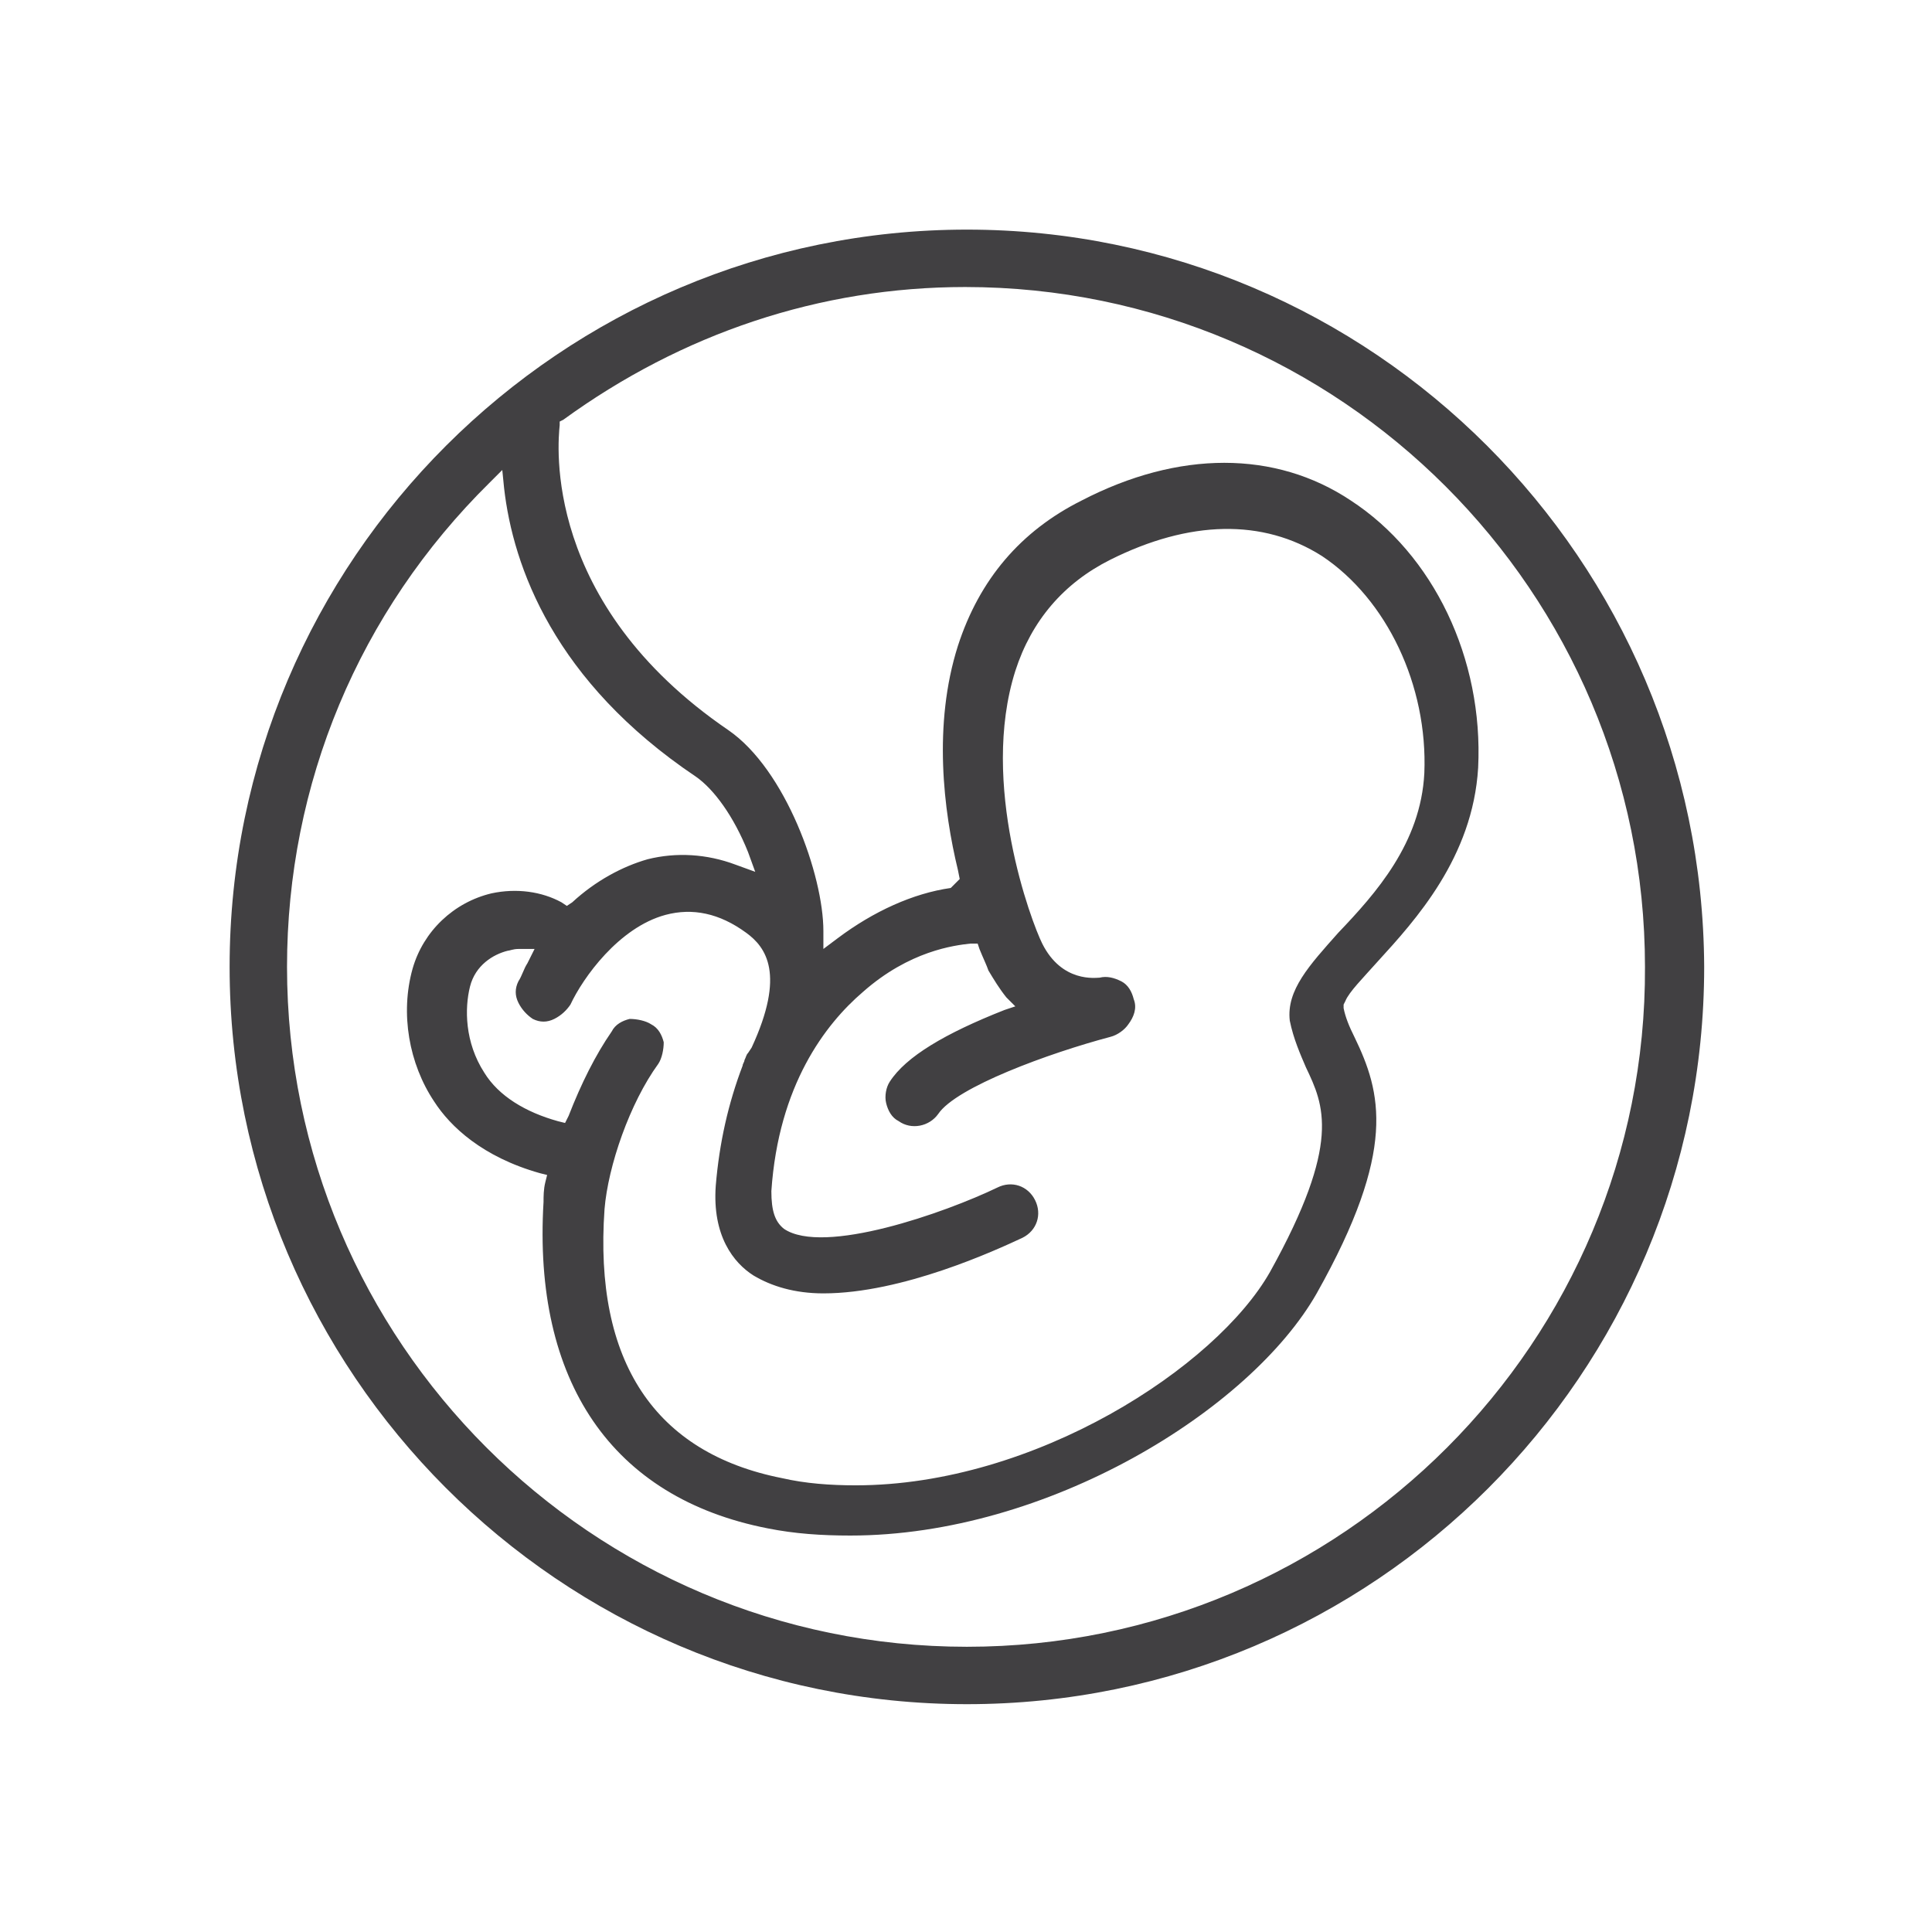 <?xml version="1.0" encoding="UTF-8"?> <!-- Generator: Adobe Illustrator 25.2.1, SVG Export Plug-In . SVG Version: 6.00 Build 0) --> <svg xmlns="http://www.w3.org/2000/svg" xmlns:xlink="http://www.w3.org/1999/xlink" id="Layer_1" x="0px" y="0px" viewBox="0 0 107.7 107.7" style="enable-background:new 0 0 107.7 107.7;" xml:space="preserve"> <style type="text/css"> .st0{fill:#414042;} .st1{fill:none;} .st2{fill:#FCBD00;} .st3{fill:#E40031;} .st4{fill:#FF003E;} .st5{fill:#FFD700;} .st6{clip-path:url(#SVGID_2_);fill:#F2B400;} .st7{clip-path:url(#SVGID_4_);fill:#CC0032;} .st8{clip-path:url(#SVGID_6_);fill:#F2B400;} .st9{clip-path:url(#SVGID_8_);} .st10{fill:#CC0032;} .st11{fill:#FFBF00;} .st12{clip-path:url(#SVGID_10_);fill:#FFFFFF;} .st13{fill:#FFFFFF;} .st14{fill:url(#SVGID_11_);} .st15{fill:url(#SVGID_12_);} .st16{fill:#FFE04F;} .st17{fill:#3C393C;} .st18{fill:#D1C584;} .st19{fill:#30995B;} .st20{fill:#ACD670;} .st21{fill:#EF7159;} .st22{fill:#FFC943;} .st23{fill:#A766B2;} </style> <path class="st0" d="M53.9,12.8c-22.6,0-41.1,18.4-41.1,41.1c0,22.6,18.4,41.1,41.1,41.1s41.1-18.4,41.1-41.1 C94.9,31.2,76.5,12.8,53.9,12.8z M53.9,91.8c-20.9,0-37.9-17-37.9-37.9c0-10.2,4-19.8,11.3-27l0.7-0.7l0.1,1 c0.5,4.4,2.8,10.8,10.7,16.1c1,0.7,2.1,2.2,2.9,4.2l0.4,1.1l-1.1-0.4c-1.6-0.6-3.3-0.7-4.9-0.3c-1.4,0.4-2.9,1.2-4.2,2.4l-0.3,0.2 l-0.3-0.2c-1.1-0.6-2.5-0.8-3.9-0.5c-2.1,0.5-3.8,2.1-4.4,4.2c-0.7,2.5-0.2,5.3,1.2,7.4c0.9,1.4,2.7,3.1,5.9,4l0.4,0.1l-0.1,0.4 c-0.1,0.4-0.1,0.8-0.1,1.1c-0.6,10,3.8,16.5,12.5,18.2c1.5,0.3,3,0.4,4.6,0.4c11,0,22.3-7,26-13.5c4.5-8,3.6-11.2,2.1-14.3 c-0.3-0.6-0.5-1.1-0.6-1.6l0-0.2l0.1-0.2c0.2-0.5,1-1.3,1.8-2.2c2.1-2.3,5.3-5.8,5.6-10.8c0.3-6.1-2.5-11.9-7.1-14.9 c-4.2-2.8-9.6-2.8-15,0c-3.4,1.7-5.7,4.4-6.9,8.1c-1.4,4.4-0.8,9.2,0,12.5l0.1,0.5L53,49.5c-2.1,0.3-4.3,1.3-6.3,2.8l-0.8,0.6l0-1 c0-3.1-2.1-9-5.3-11.2c-10.4-7.1-9.5-16-9.4-17l0-0.2l0.2-0.1c6.6-4.8,14.3-7.4,22.4-7.4c20.9,0,37.9,17,37.9,37.9 C91.8,74.8,74.8,91.8,53.9,91.8z M42,71.1c1,0.6,2.3,1,3.9,1c4.4,0,9.6-2.4,11.1-3.1c0.8-0.4,1.1-1.3,0.7-2.1s-1.3-1.1-2.1-0.7 c-2.9,1.4-9.7,3.8-11.9,2.3c-0.5-0.4-0.7-1-0.7-2.1c0.4-5.9,3-9.3,5.1-11.1c2.6-2.3,5.1-2.6,6-2.7l0.4,0l0.1,0.3 c0.2,0.5,0.4,0.9,0.5,1.2c0.3,0.5,0.6,1,1,1.5l0.5,0.5L56,56.3c-3.3,1.3-5.5,2.6-6.4,4c-0.2,0.3-0.3,0.8-0.2,1.2 c0.1,0.4,0.3,0.8,0.7,1c0.7,0.5,1.7,0.3,2.2-0.4c1-1.5,6.2-3.4,9.6-4.3c0.4-0.1,0.8-0.4,1-0.7c0.3-0.4,0.5-0.9,0.3-1.4 c-0.1-0.4-0.3-0.8-0.7-1s-0.8-0.3-1.2-0.2c-0.2,0-2.1,0.3-3.2-1.9c-0.6-1.2-3.5-8.9-1.5-15.2c0.9-2.8,2.7-4.9,5.3-6.2 c4.4-2.2,8.5-2.3,11.8-0.2c3.6,2.4,5.9,7.2,5.7,12.1c-0.2,3.9-2.7,6.7-4.8,8.9c-1.6,1.8-2.9,3.2-2.7,4.9c0.2,1,0.6,1.9,0.9,2.6 c1,2.1,2,4.2-2,11.4c-3,5.3-13.1,11.9-23.1,11.9c-1.4,0-2.8-0.1-4.1-0.4c-7.1-1.4-10.5-6.5-9.9-15c0.2-2.4,1.4-5.9,3-8.1 c0.2-0.3,0.3-0.8,0.3-1.2c-0.1-0.4-0.3-0.8-0.7-1c-0.3-0.2-0.8-0.3-1.2-0.3c-0.4,0.1-0.8,0.3-1,0.7c-0.9,1.3-1.7,2.9-2.4,4.7 l-0.2,0.4l-0.4-0.1c-1.8-0.5-3.3-1.4-4.1-2.7c-1.1-1.7-1.1-3.6-0.8-4.8c0.3-1.2,1.3-1.8,2.1-2c0.1,0,0.3-0.1,0.6-0.1l0.9,0l-0.4,0.8 c-0.2,0.3-0.3,0.7-0.5,1c-0.2,0.4-0.2,0.8,0,1.2s0.5,0.7,0.8,0.9c0.4,0.2,0.8,0.2,1.2,0c0.4-0.2,0.7-0.5,0.9-0.8 c0.7-1.5,2.7-4.3,5.3-5c1.5-0.4,3-0.1,4.5,1c1.1,0.8,2.2,2.3,0.3,6.4l-0.2,0.3c-0.1,0.1-0.1,0.2-0.2,0.4c0,0.1-0.1,0.2-0.1,0.3 c-0.8,2.1-1.3,4.3-1.5,6.7C39.7,68.9,40.9,70.4,42,71.1z"></path> </svg> 